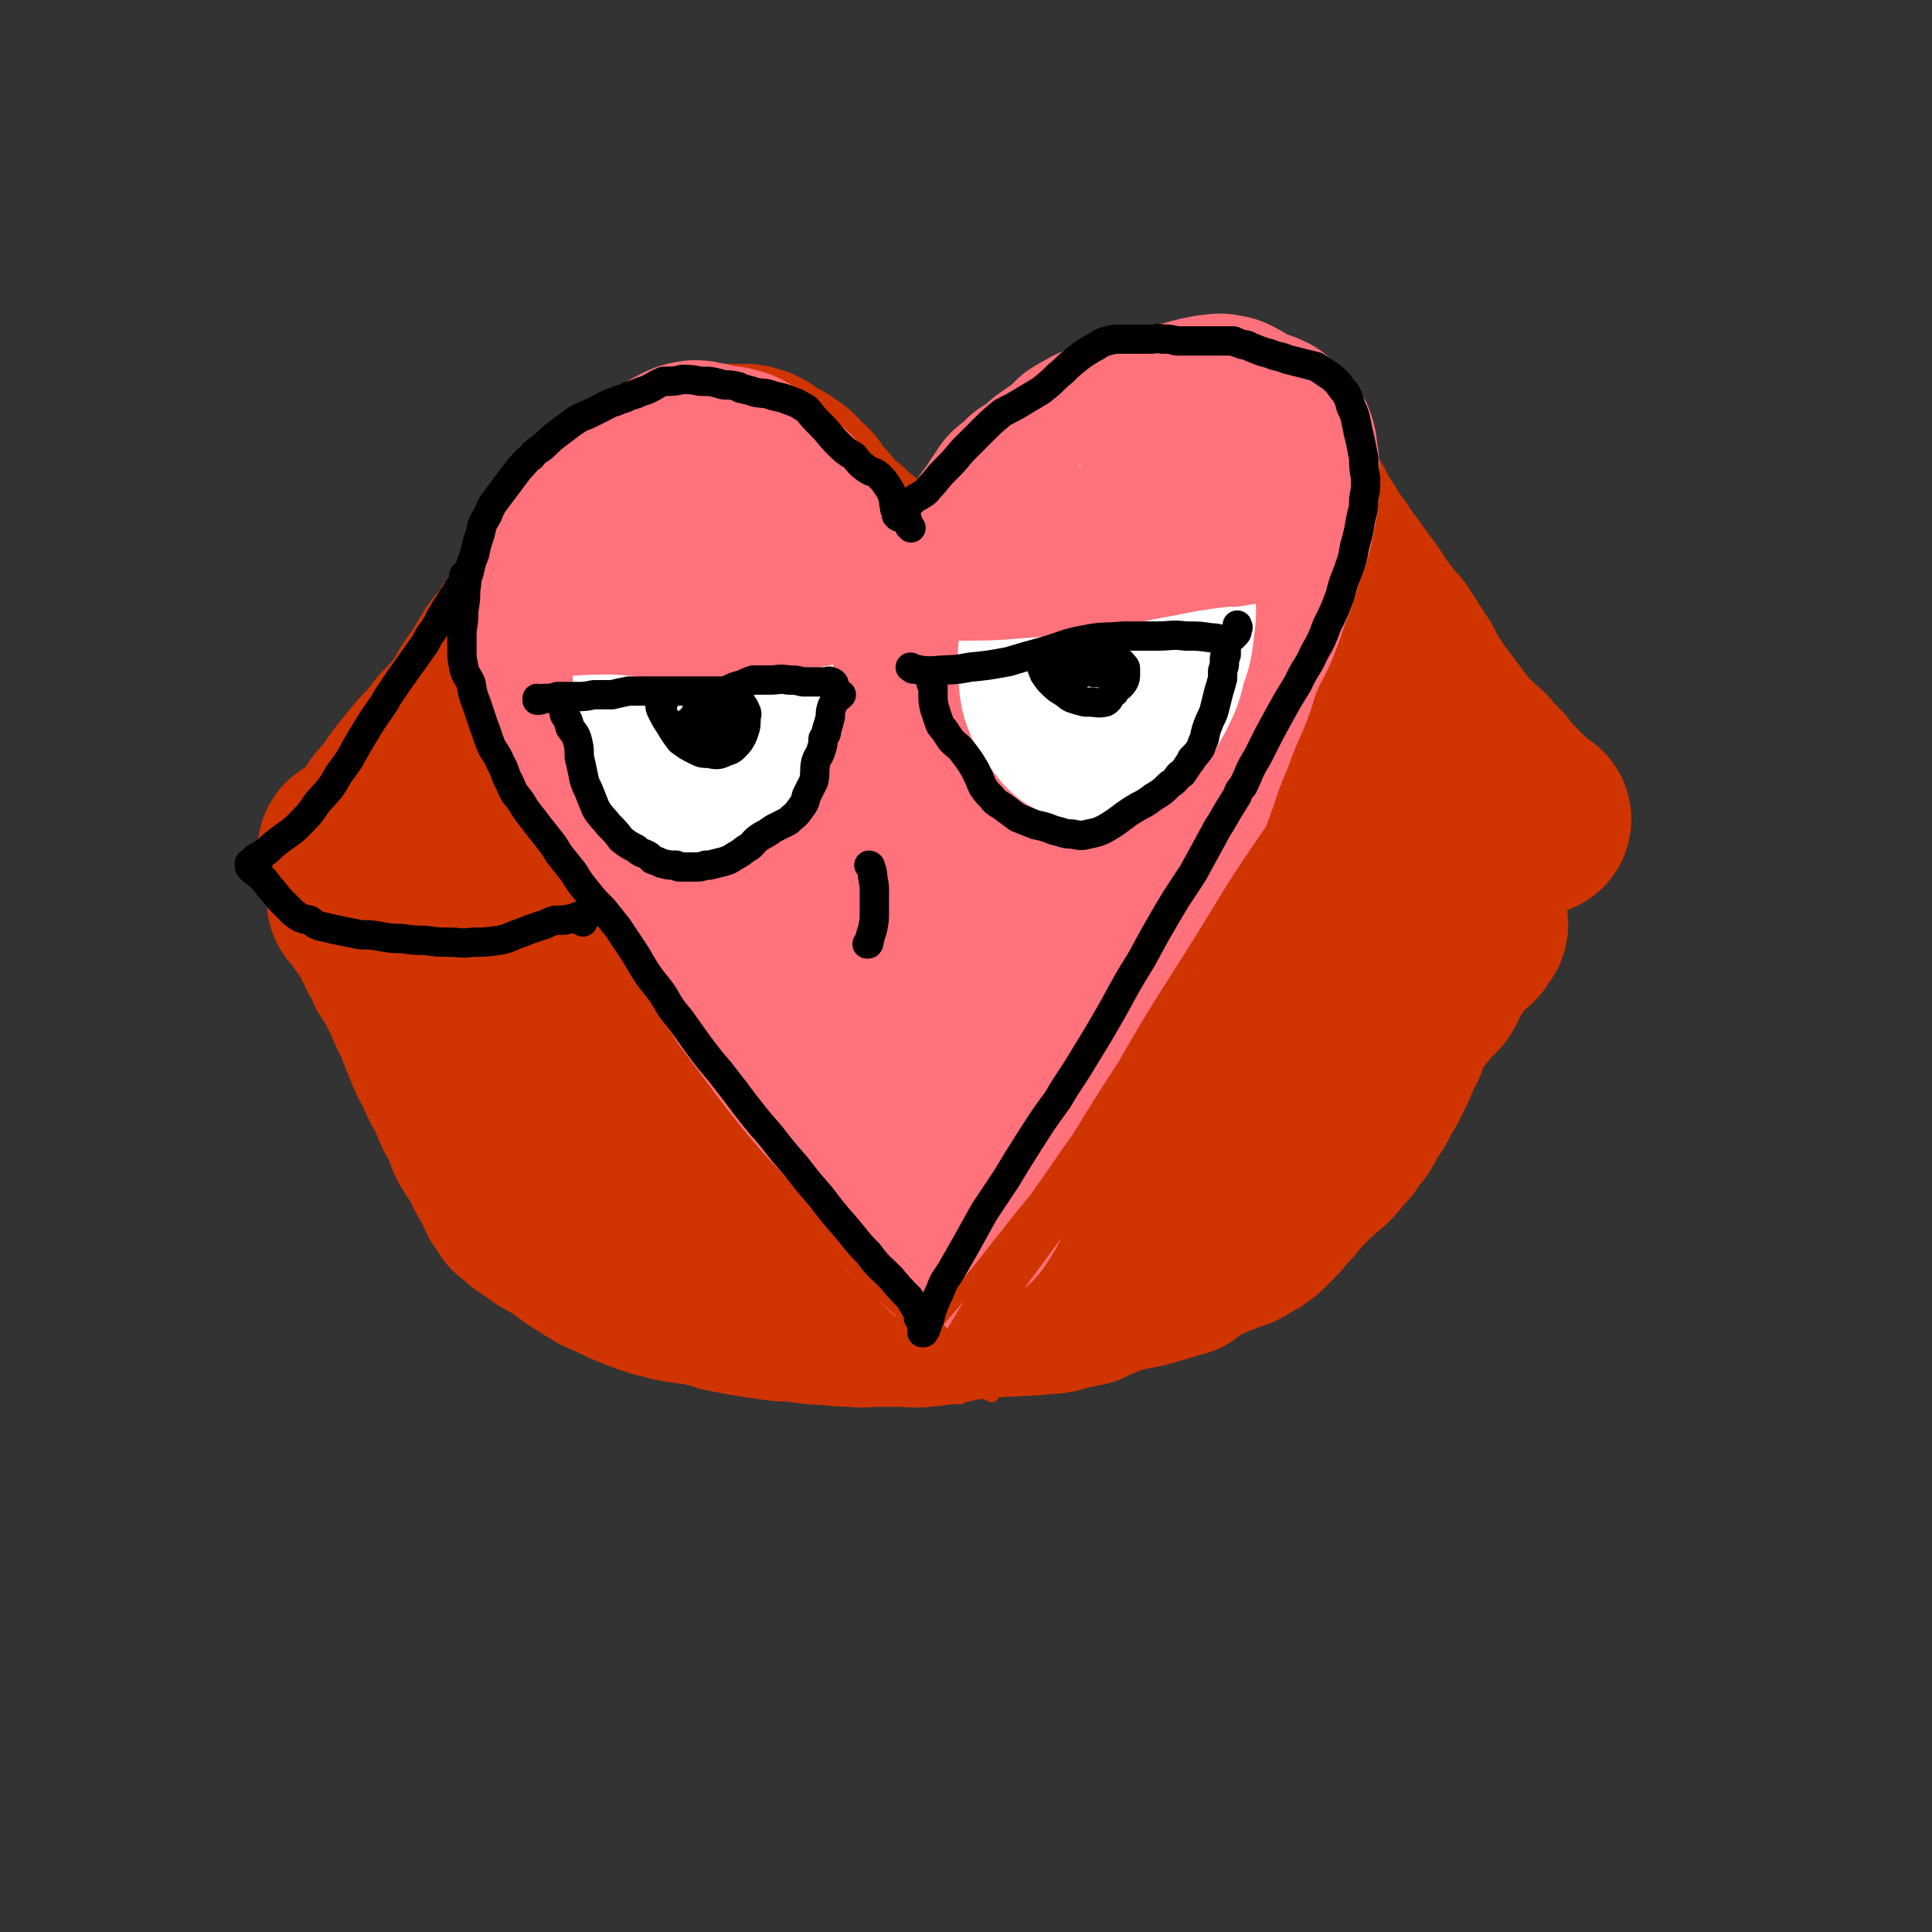<svg viewBox='0 0 1054 1054' version='1.1' xmlns='http://www.w3.org/2000/svg' xmlns:xlink='http://www.w3.org/1999/xlink'><rect x="0" y="0" width="1054" height="1054" fill="#333333" stroke="none"/><g fill='none' stroke='#CF3401' stroke-width='105' stroke-linecap='round' stroke-linejoin='round'><path d='M194,465c0,0 -1,-1 -1,-1 0,0 0,0 1,0 0,0 -1,1 0,1 1,0 2,0 3,0 3,-2 2,-2 4,-4 2,-2 2,-2 4,-4 2,-2 2,-2 3,-5 3,-3 2,-3 4,-7 3,-4 4,-4 7,-8 3,-5 3,-5 7,-10 4,-5 4,-5 9,-11 4,-4 4,-4 8,-9 3,-4 3,-4 7,-8 3,-3 3,-3 6,-7 3,-4 3,-4 5,-7 2,-4 2,-4 4,-7 3,-4 3,-4 5,-7 3,-4 2,-5 5,-8 2,-5 3,-4 6,-8 3,-4 2,-4 5,-8 3,-4 3,-4 5,-7 3,-4 3,-4 5,-7 2,-2 2,-2 5,-5 2,-2 2,-2 4,-5 3,-2 3,-2 5,-5 3,-3 3,-3 5,-6 3,-3 3,-3 6,-6 3,-2 3,-2 6,-5 3,-2 3,-2 5,-5 2,-2 3,-2 5,-4 2,-2 2,-2 4,-4 2,-1 2,-1 4,-3 1,-2 1,-2 3,-4 2,-2 2,-2 3,-4 2,-1 2,-1 4,-3 2,-1 2,-1 4,-3 2,-1 2,-2 4,-3 2,-2 2,-2 4,-3 2,-2 2,-1 4,-3 2,-1 2,-2 4,-3 2,-1 2,-1 4,-2 3,-1 3,0 6,-1 2,-1 1,-1 3,-2 2,-1 2,-1 5,-1 1,-1 1,-1 3,-2 2,0 2,0 4,0 1,0 1,0 1,0 2,0 2,0 4,0 1,0 1,0 2,0 2,0 2,1 4,1 1,1 1,0 2,1 2,1 2,1 4,3 1,1 1,1 3,2 1,1 1,1 3,1 1,1 1,0 1,1 2,1 1,2 3,3 0,0 1,0 2,0 2,2 2,2 3,4 3,2 3,2 5,4 2,3 1,3 3,5 2,2 2,2 4,4 2,2 2,2 3,4 2,2 2,2 4,4 1,1 1,1 3,3 2,2 2,2 4,3 2,2 2,2 4,4 2,2 2,2 4,3 1,1 1,1 2,2 2,2 2,2 4,3 1,1 1,1 3,2 2,2 2,1 4,3 1,1 1,1 3,2 2,2 1,2 3,3 2,1 2,1 4,1 2,1 2,1 4,2 2,1 1,1 3,3 2,1 2,1 4,1 2,1 2,1 4,2 2,1 2,1 4,1 2,1 2,1 4,1 2,0 2,0 4,0 3,-1 3,-1 6,-1 2,-1 2,-1 4,-2 2,-1 2,-1 4,-3 2,-1 2,-1 4,-2 2,-2 2,-2 3,-4 2,-2 2,-2 4,-4 2,-2 2,-2 3,-4 2,-2 2,-2 4,-4 2,-2 2,-2 4,-4 2,-2 2,-2 4,-4 2,-2 2,-2 3,-4 2,-2 2,-2 4,-4 1,-2 1,-2 3,-4 1,-3 1,-3 3,-5 2,-2 2,-2 3,-4 2,-2 2,-2 4,-3 2,-2 2,-3 4,-5 1,-1 1,-1 3,-3 2,-1 2,-1 4,-2 2,-2 2,-2 3,-3 2,-1 2,-1 4,-3 2,-2 2,-1 4,-3 2,-3 1,-3 4,-6 1,-2 1,-2 4,-4 1,-1 1,-1 3,-2 1,0 1,0 2,-1 1,-1 1,-1 2,-1 1,-1 1,-1 2,-1 2,-1 2,-1 3,-1 2,-1 2,-1 3,-1 1,-1 1,-1 2,-1 2,-1 2,-1 3,-1 1,-1 1,-1 3,-1 2,0 2,0 3,-1 2,0 2,0 4,-1 1,0 1,0 3,-1 0,0 0,0 0,0 1,0 1,0 2,0 2,-1 2,-1 3,-1 1,0 1,0 1,0 2,0 2,0 3,0 2,0 2,0 4,0 2,0 2,0 4,0 2,0 2,0 4,1 2,0 2,0 4,1 2,1 1,1 3,2 2,2 2,2 4,3 1,1 1,1 3,2 0,0 0,0 0,0 2,2 2,2 4,4 2,1 2,1 4,3 2,3 2,3 4,5 2,4 3,3 5,7 2,3 1,3 3,6 2,2 2,2 4,4 1,2 1,2 3,4 2,2 2,2 4,4 2,3 2,3 4,6 2,4 2,4 4,8 3,4 3,4 6,9 2,4 2,4 5,7 2,3 2,4 4,6 2,4 3,3 5,7 3,4 3,4 6,8 3,4 3,4 6,9 3,4 3,4 6,8 3,4 3,4 6,7 2,4 3,4 5,8 3,4 3,5 6,9 2,5 2,5 5,9 3,5 3,5 6,9 3,4 3,4 6,8 3,4 3,4 6,8 3,4 3,4 6,7 3,3 3,3 6,6 3,2 3,2 5,5 3,3 3,3 6,6 3,4 3,4 6,8 4,3 4,3 7,7 3,2 3,2 6,5 2,2 2,1 4,3 0,0 1,0 0,0 -1,0 -1,0 -2,-1 -4,-1 -4,-2 -7,-4 '/><path d='M412,313c0,0 0,-1 -1,-1 0,0 0,0 0,0 0,-1 0,-1 -1,-1 0,-1 0,-1 0,-1 -1,-1 -1,-1 -2,-1 -1,0 -1,-1 -3,0 -2,1 -2,1 -5,4 -3,3 -3,3 -7,7 -4,6 -4,6 -8,11 -5,5 -5,5 -11,10 -5,6 -5,6 -11,11 -6,4 -6,4 -12,9 -6,5 -6,5 -12,10 -8,6 -8,6 -15,12 -8,6 -8,5 -16,11 -7,6 -7,7 -14,12 -8,6 -8,6 -15,12 -8,5 -7,5 -15,11 -7,4 -7,4 -15,8 -6,4 -6,4 -13,9 -6,4 -6,4 -13,8 -5,3 -5,3 -10,6 -2,2 -2,2 -5,4 0,0 -1,1 0,1 2,0 3,0 5,0 7,-1 7,-1 13,-3 11,-3 11,-4 21,-7 14,-5 14,-4 28,-9 17,-6 17,-7 33,-13 17,-6 17,-6 35,-13 15,-5 15,-5 31,-11 14,-5 14,-4 28,-10 12,-5 12,-5 24,-11 8,-4 8,-4 16,-8 5,-3 5,-3 11,-5 1,-1 2,-1 2,-1 0,0 -1,0 -3,0 -4,1 -4,1 -8,3 -6,2 -6,2 -13,4 -9,2 -9,2 -19,5 -10,2 -10,2 -20,5 -9,3 -10,2 -18,7 -6,3 -6,3 -10,8 -2,3 -4,5 -2,7 3,5 6,5 12,7 12,4 13,5 26,6 17,2 18,2 35,1 19,-2 19,-4 37,-7 19,-4 19,-4 38,-7 16,-3 16,-4 32,-6 12,-3 12,-2 24,-4 7,-2 8,-1 14,-4 4,-1 5,-2 6,-4 1,-3 -1,-4 -4,-6 -5,-5 -5,-5 -11,-9 -10,-5 -10,-6 -20,-9 -16,-6 -16,-6 -34,-10 -11,-3 -11,-3 -23,-2 -14,0 -14,1 -28,4 -3,0 -3,1 -5,2 -10,6 -10,6 -18,13 -4,3 -6,3 -7,8 -2,5 -3,8 0,11 5,7 7,7 16,11 11,5 11,5 22,9 4,1 4,1 9,2 18,3 18,4 36,4 18,0 18,-1 35,-4 14,-2 14,-3 29,-7 11,-4 12,-3 23,-9 7,-3 8,-3 14,-8 4,-4 5,-4 6,-9 1,-4 0,-5 -3,-8 -7,-6 -9,-5 -17,-9 -14,-7 -14,-7 -28,-12 -16,-5 -16,-6 -33,-8 -17,-3 -18,-4 -35,-2 -18,3 -18,4 -35,10 -15,7 -15,8 -29,16 -13,8 -13,8 -25,17 -9,7 -10,6 -19,15 -4,4 -7,6 -7,11 0,5 3,7 8,10 12,7 13,6 27,10 19,5 19,6 38,8 19,3 20,2 40,2 18,-1 18,-1 36,-4 16,-3 16,-2 31,-8 10,-4 11,-4 19,-11 6,-5 7,-5 9,-12 2,-3 2,-5 0,-8 -4,-6 -5,-5 -12,-8 -10,-5 -10,-5 -21,-8 -14,-5 -14,-5 -28,-8 -17,-4 -17,-4 -35,-6 -20,-2 -20,-2 -40,-2 -17,1 -18,0 -35,4 -13,3 -14,4 -26,12 -10,5 -10,6 -18,14 -7,6 -9,6 -13,14 -3,6 -4,8 -2,15 1,8 3,9 9,15 11,10 12,11 25,17 17,8 18,9 36,11 17,3 18,2 35,-1 19,-3 19,-4 37,-10 17,-5 17,-6 34,-13 14,-7 14,-7 28,-15 11,-7 12,-7 22,-16 7,-8 7,-8 13,-17 5,-7 5,-7 8,-16 2,-6 2,-7 1,-14 -1,-6 -1,-6 -4,-12 -3,-6 -3,-5 -6,-10 -2,-3 -2,-3 -4,-6 0,0 0,-1 -1,-1 0,0 1,0 1,0 4,3 4,3 8,6 9,6 9,6 17,12 11,7 11,7 22,15 11,8 11,8 22,16 11,8 11,8 23,16 6,3 6,4 12,7 9,5 8,5 17,9 2,1 3,1 5,1 0,0 0,1 1,1 0,0 0,-1 0,-1 0,-1 0,-1 0,-1 -2,-3 -2,-3 -5,-6 -1,-2 -1,-2 -2,-3 -8,-7 -8,-7 -16,-15 -11,-10 -11,-10 -21,-21 -12,-12 -12,-12 -23,-24 -10,-11 -10,-10 -19,-21 -6,-7 -6,-7 -12,-15 -1,-2 -2,-3 -2,-5 -1,-1 1,-2 2,-1 5,4 5,5 9,10 10,10 10,10 20,21 11,13 11,13 23,26 11,12 11,12 23,23 10,9 11,8 21,17 7,6 6,6 13,12 4,3 4,3 7,6 1,0 2,1 1,1 -1,-2 -1,-3 -3,-5 -6,-5 -5,-5 -11,-9 -9,-7 -9,-6 -18,-11 -12,-7 -12,-7 -25,-13 -12,-6 -12,-8 -25,-13 -10,-4 -11,-4 -21,-5 -10,0 -10,0 -20,3 -11,2 -11,3 -22,7 -13,4 -13,4 -25,8 -14,5 -14,5 -27,9 -14,4 -14,4 -28,8 -15,3 -15,3 -30,5 -15,3 -15,3 -29,5 -13,2 -13,3 -26,4 -13,2 -13,2 -26,2 -12,0 -12,0 -23,0 -10,-1 -10,-2 -19,-2 -8,0 -8,1 -16,2 -6,1 -6,2 -13,4 -5,2 -5,2 -10,4 -6,2 -6,2 -11,4 -6,2 -6,2 -12,4 -4,2 -4,2 -9,4 -3,1 -3,1 -7,2 -3,1 -3,1 -7,2 -3,2 -3,2 -7,3 -4,1 -4,1 -7,2 -4,2 -4,2 -7,3 -3,1 -3,1 -7,2 -1,0 -1,0 -3,1 -1,1 -1,1 -3,1 -2,2 -2,2 -5,3 -2,2 -2,2 -5,3 -3,2 -3,2 -7,4 -2,1 -3,0 -5,1 -3,2 -3,2 -6,3 -3,1 -3,1 -5,3 -2,0 -2,1 -4,2 -1,0 -1,0 -2,1 0,0 0,0 0,0 0,0 0,0 0,0 1,1 1,1 2,2 2,1 2,1 4,2 2,1 2,2 4,3 2,3 2,3 5,5 2,2 1,3 4,5 0,1 1,0 1,1 1,1 1,1 2,3 0,0 0,0 1,0 1,1 1,1 2,2 0,0 0,0 0,0 1,1 1,1 1,2 1,0 1,0 1,1 0,0 1,0 1,0 0,0 0,0 0,1 0,0 0,0 0,0 0,0 0,0 0,0 -1,0 -1,0 -2,0 -2,1 -2,1 -4,0 -2,0 -3,0 -5,-1 -3,-1 -3,-1 -6,-3 -4,-2 -4,-1 -7,-4 -4,-2 -4,-2 -7,-4 -1,-1 -1,-1 -2,-2 -1,0 0,0 -1,-1 0,0 0,0 0,0 0,0 0,0 0,0 2,1 2,1 4,3 4,3 3,3 7,7 4,3 4,3 8,7 4,3 4,3 8,7 3,4 3,4 6,7 4,4 3,4 7,8 3,5 3,4 6,9 3,4 3,4 6,9 3,5 2,5 5,10 3,6 3,6 5,11 3,5 3,5 6,10 3,4 3,4 5,8 2,4 2,4 4,8 1,4 1,4 3,8 2,4 3,4 5,9 3,5 3,5 5,10 2,4 3,4 5,8 2,4 2,4 4,7 2,4 1,4 4,7 2,4 3,4 6,8 3,5 3,5 6,9 3,4 4,4 7,8 3,3 3,3 6,7 3,3 3,3 6,6 3,3 3,3 7,6 4,3 4,3 9,6 4,2 4,2 9,4 5,2 5,2 9,4 6,1 6,1 11,3 5,2 5,2 11,3 5,1 5,1 11,2 7,1 7,1 14,2 7,0 7,0 13,1 7,1 7,1 14,1 6,1 6,1 13,1 6,1 6,0 12,0 7,0 7,0 14,0 6,0 6,1 12,0 5,0 5,-1 9,-1 8,-1 8,-2 16,-3 7,0 7,-1 13,-1 7,-1 7,0 14,-1 7,0 7,0 13,-1 6,0 6,0 11,-2 6,-1 6,-1 11,-2 4,-2 4,-2 9,-4 5,-2 5,-2 11,-4 5,-1 6,-1 11,-2 7,-2 7,-2 14,-4 3,-1 3,-1 7,-2 1,-1 0,-2 2,-2 2,-2 3,-1 5,-3 1,-1 1,-1 2,-1 3,-2 3,-2 6,-3 1,0 1,-1 2,-1 4,-2 4,-1 8,-3 5,-2 5,-1 9,-4 4,-2 4,-2 8,-5 3,-3 3,-3 7,-7 3,-4 3,-4 7,-8 3,-4 3,-4 7,-8 3,-4 3,-3 7,-7 3,-3 3,-3 7,-6 3,-3 3,-3 6,-7 4,-4 4,-4 6,-8 4,-4 4,-4 6,-9 3,-4 3,-4 6,-9 2,-4 2,-4 5,-9 2,-4 2,-4 4,-8 1,-3 1,-3 3,-7 1,-3 1,-3 3,-6 1,-3 1,-4 2,-7 2,-2 2,-2 3,-5 2,-2 2,-2 3,-5 2,-2 2,-2 4,-4 1,-2 1,-2 3,-4 1,-2 1,-2 3,-3 1,-2 2,-1 3,-3 1,-2 0,-2 1,-4 2,-2 2,-2 3,-4 2,-3 2,-3 3,-5 1,-2 1,-3 3,-5 1,-1 1,-1 3,-3 1,-1 1,-1 2,-2 1,-1 1,-1 2,-2 1,-1 1,-1 2,-1 0,-1 0,-1 1,-1 0,-1 0,-1 0,-1 1,-1 1,-1 1,-1 1,-1 1,-1 1,-2 1,0 1,0 1,-1 0,0 0,0 0,0 0,0 0,0 -1,0 -1,-1 -1,-1 -3,-1 -3,-1 -3,-1 -6,-1 -4,0 -4,-1 -9,0 -6,1 -6,1 -12,3 -7,1 -7,1 -15,3 -9,3 -9,3 -18,6 -11,4 -11,4 -23,8 -14,5 -15,5 -29,10 -12,4 -13,4 -24,9 -19,9 -19,9 -38,19 -19,10 -19,9 -38,21 -15,9 -16,9 -28,21 -10,10 -11,11 -17,24 -4,11 -5,13 -2,24 4,11 6,13 15,20 10,8 12,9 25,9 14,1 16,0 29,-6 14,-7 15,-8 26,-20 11,-12 10,-13 18,-27 7,-15 7,-15 12,-31 4,-15 5,-16 5,-31 0,-16 0,-17 -6,-32 -6,-18 -6,-19 -18,-34 -12,-16 -11,-18 -28,-28 -19,-12 -21,-12 -44,-16 -12,-3 -13,-2 -26,1 -18,5 -18,7 -35,15 -5,2 -5,2 -9,5 -14,9 -14,9 -27,18 -5,3 -5,3 -9,7 -14,12 -16,11 -27,25 -8,11 -11,13 -10,25 2,14 5,17 16,28 17,17 18,17 40,29 26,13 27,15 56,21 25,5 27,4 52,1 22,-3 23,-4 42,-14 14,-8 16,-8 26,-21 8,-10 8,-12 9,-25 2,-12 2,-14 -4,-25 -7,-14 -9,-15 -22,-24 -18,-14 -20,-13 -41,-23 -27,-12 -27,-12 -56,-20 -30,-8 -30,-10 -61,-12 -27,-2 -28,-2 -55,4 -23,5 -24,5 -45,17 -16,9 -17,11 -29,25 -9,11 -11,12 -13,26 -1,10 -1,14 7,22 15,15 18,15 39,24 31,14 32,15 66,22 34,8 35,8 70,8 27,1 28,0 55,-6 17,-4 18,-5 34,-14 7,-4 10,-6 11,-13 1,-7 -3,-9 -9,-15 -14,-13 -16,-11 -33,-22 -24,-15 -24,-16 -49,-29 -31,-16 -31,-17 -63,-29 -32,-12 -32,-14 -65,-19 -25,-5 -26,-6 -51,-1 -18,3 -20,5 -35,17 -13,11 -14,12 -22,27 -7,13 -9,16 -7,29 4,16 6,18 19,30 21,18 23,19 49,30 33,15 33,16 69,22 35,6 36,7 72,3 32,-4 33,-4 62,-17 35,-17 34,-21 66,-44 3,-2 3,-2 4,-6 4,-11 6,-12 6,-23 -1,-14 -1,-17 -9,-27 -10,-11 -13,-10 -28,-16 -20,-8 -21,-7 -42,-11 -26,-5 -26,-5 -52,-7 -25,-1 -26,-3 -51,2 -21,4 -23,4 -41,16 -16,11 -16,13 -28,29 -11,15 -13,16 -17,33 -3,14 -4,18 3,30 9,16 13,17 30,26 27,14 28,15 58,20 36,5 38,6 74,1 32,-4 33,-7 63,-19 22,-9 23,-9 42,-23 10,-8 14,-9 16,-20 3,-9 0,-12 -6,-20 -13,-14 -15,-13 -33,-23 -25,-15 -25,-15 -52,-26 -38,-15 -38,-17 -79,-28 -22,-6 -24,-11 -46,-6 -44,10 -46,16 -87,37 -5,2 -4,4 -5,10 -4,21 -9,23 -4,43 5,24 7,27 25,45 19,21 21,23 47,33 28,11 30,9 60,9 32,0 33,-2 64,-10 32,-9 32,-9 62,-23 26,-12 27,-12 49,-29 18,-15 18,-16 31,-35 10,-14 10,-15 15,-32 4,-12 4,-14 2,-26 -2,-9 -3,-10 -10,-17 -5,-5 -6,-5 -14,-6 -6,-1 -8,-1 -14,2 -6,4 -7,6 -10,13 -2,7 -3,9 -1,16 2,6 4,8 10,10 7,2 9,1 16,-1 9,-4 9,-5 17,-11 10,-7 9,-9 18,-17 8,-7 9,-7 17,-15 3,-3 4,-4 6,-8 1,-1 -1,-1 -2,0 -6,2 -6,3 -12,6 -9,6 -10,6 -19,13 -9,9 -9,9 -17,19 -9,10 -9,10 -18,20 -7,8 -6,9 -14,17 -3,4 -4,5 -8,6 -2,1 -2,-1 -3,-1 '/><path d='M208,498c0,0 -1,-1 -1,-1 -2,-1 -2,-1 -4,-2 -2,-1 -2,-1 -3,-2 -1,-1 -1,-1 -2,-2 0,0 0,0 0,0 0,0 1,0 1,0 2,2 2,2 3,4 2,3 1,3 3,5 1,1 1,1 2,2 2,4 2,4 4,8 2,4 2,4 4,8 3,4 2,4 4,8 3,4 3,4 5,8 2,4 2,4 4,8 2,5 2,5 4,9 2,4 2,4 4,9 2,5 2,5 4,10 2,5 2,5 5,10 2,5 2,5 4,9 3,5 3,5 5,10 2,5 2,5 5,10 3,6 2,6 5,12 3,5 4,5 7,11 2,5 2,5 5,9 2,4 2,5 4,9 2,3 2,3 4,6 3,2 3,2 6,5 3,2 3,2 6,4 4,3 4,3 8,5 5,3 5,3 9,6 4,3 4,3 9,6 4,3 4,2 8,5 5,2 5,2 9,4 4,2 4,2 9,4 5,2 5,2 11,4 6,1 6,2 13,3 7,1 7,1 15,2 9,0 9,0 17,1 11,0 11,0 21,0 11,-1 11,0 22,-1 12,-1 12,-2 23,-3 13,-1 13,-1 26,-3 15,-1 15,-1 30,-4 16,-3 16,-2 32,-7 17,-6 17,-7 33,-14 10,-4 9,-5 18,-9 '/></g>
<g fill='none' stroke='#FF717B' stroke-width='105' stroke-linecap='round' stroke-linejoin='round'><path d='M470,415c0,0 0,0 -1,-1 0,-3 1,-3 1,-6 -1,-5 -1,-5 -2,-10 0,-5 0,-5 -1,-11 -1,-6 -2,-6 -3,-11 -2,-6 -3,-6 -5,-12 -2,-6 -2,-6 -3,-12 -2,-6 -1,-6 -3,-12 0,-5 0,-6 -1,-11 -1,-4 -1,-4 -2,-8 -1,-4 -1,-4 -3,-8 -2,-4 -2,-4 -3,-8 -3,-5 -3,-5 -5,-9 -2,-5 -2,-5 -4,-9 -2,-3 -2,-4 -4,-7 -1,-2 -1,-2 -3,-3 0,-1 0,-2 -1,-3 -2,-1 -2,0 -4,-1 -3,-2 -3,-3 -5,-5 -3,-3 -3,-3 -6,-6 -2,-2 -2,-2 -5,-5 -2,-1 -2,-2 -4,-3 -2,-1 -2,-1 -4,-1 -2,-1 -2,-1 -3,-1 -2,0 -2,0 -4,0 -2,0 -2,0 -4,-1 -2,-1 -2,-1 -4,-1 -3,-1 -3,-1 -5,-1 -2,1 -2,0 -4,1 -2,1 -2,1 -4,2 -1,1 -2,1 -3,2 -2,1 -2,1 -3,2 -3,1 -3,0 -6,2 -2,1 -2,1 -5,3 -2,2 -2,2 -5,3 -2,2 -2,2 -4,4 -3,2 -3,2 -5,4 -1,1 -1,1 -3,3 -1,1 -1,1 -3,3 -2,3 -2,3 -3,6 -2,2 -3,2 -5,5 -2,3 -2,3 -4,5 0,1 0,1 0,2 -2,4 -2,4 -5,7 -1,3 -2,3 -3,7 -1,3 -1,3 -2,6 -1,3 -1,3 -2,7 -1,4 -1,4 -1,8 -1,4 -1,4 -1,8 -1,5 -1,5 -1,10 1,6 1,6 2,12 0,6 0,6 2,12 2,5 2,5 4,11 2,5 2,5 4,11 3,5 3,5 6,10 3,6 3,6 6,13 3,7 3,7 6,13 4,7 4,7 7,14 4,8 4,8 8,15 4,8 4,8 8,15 4,7 4,7 8,14 4,7 4,7 9,14 5,7 6,7 11,14 5,8 5,8 11,15 4,6 4,6 8,11 1,2 1,2 2,4 6,9 6,9 11,17 6,9 7,9 13,18 5,8 5,9 11,17 5,9 6,8 11,17 6,7 6,7 12,15 5,7 5,7 11,14 5,7 5,7 11,13 4,6 4,6 9,11 3,3 2,4 5,6 1,1 2,1 2,0 0,-2 -1,-3 -2,-5 -3,-7 -4,-7 -7,-13 -7,-12 -7,-12 -13,-24 -7,-16 -7,-16 -14,-32 -8,-18 -8,-18 -15,-36 -7,-18 -7,-18 -14,-35 -6,-16 -6,-16 -13,-32 -5,-14 -6,-14 -11,-28 -6,-14 -6,-14 -10,-28 -5,-16 -6,-16 -10,-33 -4,-15 -4,-15 -6,-30 -2,-11 -1,-11 -3,-23 -2,-8 -1,-8 -3,-17 -2,-5 -2,-5 -4,-10 -2,-4 -2,-4 -4,-8 -3,-5 -4,-5 -6,-10 -3,-6 -3,-6 -6,-11 -1,-3 -1,-3 -2,-6 -1,-1 -1,-2 -2,-1 0,0 0,1 0,2 2,5 2,4 4,9 4,7 4,7 7,14 6,12 6,12 12,24 8,16 9,16 17,32 9,18 9,18 17,37 8,17 8,17 15,35 5,15 5,15 10,30 5,14 5,15 11,28 6,14 6,14 12,28 5,11 6,11 11,22 1,2 1,2 2,4 3,6 3,6 6,11 2,4 2,4 5,7 0,1 0,1 0,1 0,0 0,-1 0,-1 -2,-4 -2,-4 -4,-8 -3,-7 -3,-7 -6,-15 -4,-10 -3,-10 -6,-20 -4,-12 -4,-12 -8,-25 -4,-15 -4,-15 -8,-30 -5,-16 -6,-16 -10,-32 -5,-16 -5,-16 -8,-31 -3,-11 -3,-11 -5,-22 -1,-7 0,-8 -2,-15 0,-6 0,-6 -1,-11 -1,-5 -1,-5 -2,-10 -2,-5 -2,-5 -3,-9 0,-2 0,-3 0,-4 0,-1 1,-1 1,0 3,2 2,3 4,6 3,5 3,4 6,10 3,7 3,7 6,15 5,12 5,12 9,23 6,14 5,15 10,29 5,13 5,13 10,26 4,11 4,11 8,23 2,6 1,6 3,13 1,2 2,4 2,4 0,0 0,-1 -1,-2 -2,-6 -2,-5 -4,-11 -3,-6 -3,-6 -5,-13 -3,-7 -3,-7 -4,-13 -2,-6 -2,-6 -2,-12 -1,-4 -1,-4 0,-8 0,-3 1,-3 2,-6 1,-5 1,-5 3,-9 2,-3 3,-3 6,-6 2,-3 2,-3 4,-7 2,-3 1,-3 3,-6 1,-3 1,-2 2,-5 0,-1 0,-1 0,-3 1,0 1,0 1,-1 1,0 1,0 1,0 1,1 1,1 2,3 1,1 1,1 2,2 0,1 0,1 1,1 0,0 0,0 0,0 0,1 -1,0 -1,0 0,0 1,0 1,0 0,-1 0,-1 0,-2 0,-2 0,-2 1,-5 0,-4 0,-4 1,-9 1,-6 1,-6 3,-11 2,-6 2,-6 4,-11 1,-4 2,-4 4,-8 1,-4 1,-4 4,-8 2,-4 2,-4 4,-8 3,-4 3,-4 5,-9 3,-5 2,-5 5,-10 2,-4 2,-4 5,-8 2,-3 3,-3 5,-6 2,-3 2,-3 4,-5 2,-4 2,-4 4,-8 3,-4 3,-4 6,-8 1,-1 0,-1 1,-2 2,-3 2,-3 4,-6 1,-1 1,0 2,-1 3,-3 3,-3 6,-6 3,-2 4,-2 7,-4 2,-2 2,-3 5,-5 1,0 1,0 2,-1 3,-3 3,-2 7,-5 3,-3 3,-3 6,-6 3,-2 4,-2 7,-4 2,-1 2,-1 5,-2 2,0 2,0 4,-1 3,0 3,0 5,-1 3,-1 3,-1 5,-2 4,-1 4,-1 7,-2 3,-1 3,-1 6,-2 3,-1 2,-1 5,-2 3,0 3,0 6,0 4,-1 4,-1 8,-2 3,-1 3,-1 7,-2 3,0 3,-1 6,-1 3,0 3,-1 5,0 2,0 2,0 4,1 2,1 2,1 5,3 2,1 2,1 4,2 2,1 2,1 5,2 3,1 3,1 5,2 2,2 2,2 4,4 2,2 2,2 4,4 1,3 1,3 1,6 1,4 1,4 1,8 0,5 0,5 0,9 0,5 0,5 -1,10 -1,5 -1,5 -2,10 -1,5 -1,5 -3,10 -2,6 -2,6 -4,12 -2,7 -2,7 -5,14 -3,9 -3,9 -6,17 -4,10 -5,9 -9,19 -4,10 -3,10 -7,20 -5,11 -5,11 -9,22 -5,12 -5,12 -9,24 -5,14 -5,14 -10,28 -6,14 -6,14 -12,27 -6,13 -7,13 -13,25 -7,13 -6,14 -13,27 -7,14 -6,14 -14,28 -7,15 -8,15 -16,30 -8,14 -8,14 -16,28 -6,12 -6,12 -12,24 -5,8 -5,8 -9,16 -2,3 -3,5 -4,6 -1,1 -2,-1 -2,-3 1,-7 1,-7 2,-14 3,-12 4,-12 7,-23 4,-15 4,-15 8,-30 4,-18 4,-18 9,-36 6,-19 6,-19 12,-38 6,-21 5,-21 12,-41 6,-21 6,-21 14,-41 6,-19 7,-19 14,-38 7,-17 7,-17 13,-35 5,-16 5,-16 9,-32 3,-12 2,-12 4,-24 1,-2 1,-2 2,-4 1,-5 0,-5 1,-9 0,-1 0,-1 0,-2 0,-2 0,-2 0,-3 0,0 0,0 0,0 -1,-1 -1,-1 -2,0 0,0 0,0 -1,0 -3,2 -3,2 -6,5 -4,4 -4,4 -8,8 -4,6 -5,6 -8,11 -8,14 -8,14 -16,29 -8,15 -8,15 -14,31 -9,18 -9,18 -16,37 -8,23 -8,23 -15,46 -8,25 -8,25 -16,50 -8,23 -8,23 -17,45 -5,15 -6,15 -12,31 -2,7 -3,7 -5,14 0,1 -1,2 0,2 2,-1 4,-2 6,-5 6,-9 5,-9 10,-19 7,-14 7,-14 14,-29 7,-19 7,-19 14,-37 8,-21 8,-21 15,-42 9,-22 9,-22 17,-45 8,-23 7,-23 16,-45 8,-20 8,-20 18,-39 7,-14 7,-13 15,-27 5,-8 6,-8 10,-16 2,-2 2,-3 3,-6 0,0 0,-1 0,-1 -1,0 -2,0 -3,2 -3,4 -3,4 -5,9 -4,9 -4,9 -8,17 -5,12 -5,12 -10,24 -6,14 -6,14 -12,28 -7,16 -7,16 -14,32 -7,17 -7,17 -14,34 -7,18 -7,19 -13,37 -5,18 -5,18 -11,37 -5,15 -4,16 -11,31 -4,11 -4,11 -10,21 -4,7 -4,7 -10,12 -3,2 -4,2 -8,2 -3,1 -3,-1 -6,-2 '/></g>
<g fill='none' stroke='#CF3401' stroke-width='8' stroke-linecap='round' stroke-linejoin='round'><path d='M243,428c0,0 -1,-1 -1,-1 0,0 0,0 0,1 3,4 2,4 5,9 5,8 5,8 10,17 8,12 8,12 16,24 12,19 12,19 24,38 16,26 16,26 32,52 17,26 17,26 34,52 16,24 16,24 31,48 11,18 11,18 21,36 8,13 8,13 16,26 4,8 4,9 9,17 2,3 2,3 4,5 '/><path d='M252,421c-1,0 -2,-1 -1,-1 0,0 1,0 2,1 4,5 4,6 8,12 9,12 9,12 17,25 14,20 13,20 26,40 18,28 18,28 35,56 18,29 17,30 34,60 16,26 15,27 32,52 14,21 15,20 31,39 11,14 11,14 23,26 6,6 7,6 14,12 0,0 1,0 1,0 '/><path d='M245,423c0,0 -1,-1 -1,-1 0,1 1,1 2,2 4,6 5,6 9,11 10,12 10,12 20,25 16,23 16,23 32,46 23,34 23,34 45,69 24,36 23,37 48,74 19,28 19,28 41,55 14,18 14,18 29,35 2,3 3,3 6,6 9,7 9,7 18,14 2,1 3,1 5,2 0,0 0,-1 0,-1 -3,-3 -3,-3 -6,-7 -1,-2 -1,-2 -3,-4 '/><path d='M252,418c0,0 -1,-1 -1,-1 0,1 0,1 0,2 4,6 4,6 7,12 10,13 11,13 20,27 17,23 17,23 33,46 22,32 22,32 44,64 21,32 20,33 42,64 17,24 17,24 36,47 15,18 15,18 31,35 12,13 11,13 25,25 7,6 8,5 15,11 2,1 1,1 1,3 '/><path d='M255,416c0,-1 0,-1 -1,-1 0,0 0,0 0,0 0,-1 0,-2 0,-2 5,4 6,5 11,10 13,16 13,17 25,34 20,27 20,27 39,55 23,34 22,35 44,70 19,30 19,31 38,61 15,22 14,23 30,44 11,14 11,14 23,27 7,7 8,6 16,13 2,2 2,2 3,4 '/><path d='M247,394c0,0 -1,-1 -1,-1 0,0 0,0 1,0 2,2 2,2 4,4 9,13 8,14 17,27 15,25 15,25 30,49 20,32 21,31 40,64 21,36 20,36 41,72 20,33 19,33 41,65 16,21 16,22 35,41 12,13 12,12 26,23 7,6 10,7 15,9 1,1 0,-2 -1,-4 -2,-4 -3,-3 -6,-7 '/><path d='M240,410c0,0 -1,-1 -1,-1 0,-1 0,-1 -1,-1 0,-1 -1,-1 -1,-1 1,1 2,2 3,3 7,10 6,10 13,19 11,18 11,18 23,35 20,29 20,29 40,58 25,37 23,38 49,75 23,34 23,34 48,67 19,24 19,24 41,46 13,14 13,14 28,26 7,5 11,8 15,8 2,0 -2,-4 -4,-7 -1,-3 -2,-2 -3,-5 '/><path d='M239,399c0,0 -1,-1 -1,-1 1,1 1,2 2,3 6,10 6,10 12,20 13,21 14,21 28,42 23,32 24,32 47,64 26,36 25,37 51,73 23,32 23,32 47,63 18,22 18,22 37,43 11,13 11,13 24,25 8,7 8,6 17,12 3,2 4,3 6,4 1,0 0,-1 0,-2 '/><path d='M263,447c0,0 -1,-1 -1,-1 0,1 0,2 1,3 6,8 6,7 12,15 14,17 14,17 27,35 19,25 19,25 38,50 23,32 22,32 45,63 25,33 24,34 50,66 20,24 20,24 41,47 13,14 13,14 28,26 8,7 9,8 18,11 2,1 4,-1 3,-2 -5,-9 -7,-9 -15,-18 -10,-10 -11,-10 -21,-20 '/><path d='M253,439c0,0 -1,-1 -1,-1 0,0 1,0 1,1 3,3 2,3 5,7 9,11 9,11 19,23 16,20 17,20 33,41 23,29 23,29 45,59 6,8 6,8 12,16 20,25 20,25 39,50 7,8 7,8 13,16 18,20 18,20 36,40 5,6 5,6 11,11 15,15 15,15 31,29 4,4 4,4 9,7 13,10 13,10 27,19 4,2 4,2 8,4 0,0 0,0 0,0 -5,-7 -4,-8 -10,-14 -10,-10 -11,-8 -23,-17 '/><path d='M265,444c0,0 -1,-1 -1,-1 2,4 2,5 5,10 6,10 6,10 14,20 15,19 16,19 32,38 22,27 21,28 44,55 25,31 25,31 51,62 26,28 26,28 52,56 19,19 19,19 39,37 12,11 12,11 25,21 3,3 7,6 7,5 0,-2 -3,-7 -8,-12 -2,-3 -2,-3 -5,-6 '/><path d='M253,430c0,-1 0,-1 -1,-1 0,-1 1,0 1,0 2,2 3,2 5,5 10,11 10,11 19,23 19,23 19,23 37,46 24,32 24,32 49,64 26,34 25,35 53,68 22,26 22,27 46,52 15,16 16,16 33,31 9,7 10,8 19,14 1,1 3,-1 2,-2 -4,-5 -5,-5 -11,-11 '/><path d='M252,439c0,0 -1,-1 -1,-1 0,0 1,0 1,0 4,6 4,7 9,13 13,17 13,17 27,33 22,27 22,27 44,53 27,33 26,34 54,67 26,30 25,31 53,60 20,21 21,21 43,40 14,13 15,13 31,23 6,5 7,4 14,7 '/><path d='M766,366c0,0 -1,0 -1,-1 1,-3 1,-3 3,-6 0,-1 1,-2 1,-1 0,6 0,7 -2,13 -5,14 -6,14 -13,28 -10,22 -10,22 -22,43 -15,29 -17,28 -32,57 -21,36 -20,37 -40,74 -17,34 -17,34 -34,68 -11,22 -12,21 -23,42 -4,7 -7,13 -8,13 -1,0 2,-6 4,-13 7,-17 7,-17 14,-35 10,-24 10,-24 21,-49 12,-29 11,-29 24,-57 14,-31 14,-31 30,-61 14,-27 15,-27 29,-54 11,-19 11,-19 21,-39 5,-9 7,-13 9,-19 1,-1 -1,3 -3,6 -9,13 -9,13 -17,26 -14,22 -15,21 -27,44 -16,30 -15,30 -30,61 -16,35 -15,35 -31,70 -15,31 -16,31 -32,62 -11,22 -11,22 -22,44 -4,8 -7,14 -9,16 -1,1 1,-5 3,-10 7,-16 7,-17 15,-33 12,-26 13,-26 26,-52 16,-31 16,-31 32,-63 16,-33 15,-34 32,-66 15,-29 16,-29 33,-56 12,-20 12,-20 25,-38 6,-9 9,-13 12,-16 1,-2 -1,3 -3,7 -8,17 -8,17 -18,33 -16,27 -17,27 -33,54 -21,34 -21,34 -41,68 -19,32 -19,32 -38,63 -6,11 -6,11 -13,21 -14,24 -15,24 -29,48 -12,19 -12,19 -23,38 -2,3 -2,3 -4,5 -2,3 -2,3 -4,6 0,0 0,0 0,0 3,-8 3,-9 6,-16 10,-20 10,-21 20,-40 16,-29 16,-29 33,-58 20,-35 20,-35 41,-68 21,-33 20,-34 42,-66 17,-25 18,-25 37,-49 10,-14 10,-15 22,-28 1,-3 5,-5 4,-4 -2,8 -5,11 -11,22 -14,23 -15,22 -29,45 -21,33 -22,33 -42,66 -25,40 -24,41 -48,81 -22,36 -22,35 -45,70 -13,21 -12,21 -26,42 -4,5 -7,11 -8,10 -1,-1 1,-8 4,-16 8,-19 8,-19 18,-37 14,-26 14,-26 30,-52 20,-32 21,-32 41,-63 20,-31 19,-32 41,-61 16,-23 16,-23 34,-43 8,-9 13,-14 18,-16 2,-1 0,6 -3,12 -11,19 -12,18 -24,37 -18,30 -18,30 -37,59 -21,36 -20,36 -43,71 -20,31 -21,31 -42,61 -14,19 -14,19 -28,38 -4,7 -7,12 -9,13 -1,0 1,-6 3,-10 8,-17 8,-17 18,-33 15,-25 15,-25 31,-49 20,-31 21,-31 42,-61 21,-30 20,-31 42,-60 16,-20 16,-20 33,-38 5,-4 12,-9 11,-7 -2,8 -8,14 -17,27 -18,27 -18,27 -37,53 -22,32 -21,32 -44,64 -21,29 -22,29 -43,58 -16,22 -15,22 -31,45 -8,11 -9,13 -16,23 -1,0 0,-2 0,-3 7,-13 7,-13 15,-25 14,-20 14,-20 28,-40 18,-23 18,-23 37,-46 18,-23 18,-23 36,-46 14,-16 14,-16 28,-33 3,-5 9,-11 8,-10 -3,4 -9,11 -17,21 -17,24 -17,24 -35,47 -22,29 -22,29 -44,57 -19,25 -19,25 -39,50 -12,15 -11,16 -23,29 -3,3 -8,6 -8,5 0,-3 3,-7 7,-14 10,-17 10,-17 21,-33 15,-22 15,-23 32,-44 18,-21 18,-21 36,-42 14,-16 14,-16 28,-32 3,-3 3,-3 6,-6 5,-6 8,-8 11,-11 1,-1 -1,2 -2,5 -2,2 -2,2 -3,4 -11,14 -10,15 -21,29 -17,20 -17,20 -34,41 -17,21 -18,20 -35,42 -14,16 -13,16 -26,33 -9,10 -9,11 -17,21 -3,4 -5,7 -6,7 0,1 2,-2 4,-5 8,-13 8,-13 16,-26 13,-20 13,-21 26,-41 17,-25 17,-25 34,-50 18,-26 18,-25 36,-51 14,-19 14,-20 28,-39 6,-10 10,-16 14,-18 1,-2 -2,5 -5,10 -11,17 -12,17 -23,34 -17,24 -17,24 -34,49 -19,26 -20,26 -39,53 -17,25 -16,26 -33,51 -12,19 -12,19 -25,37 -4,5 -8,11 -9,10 0,-2 3,-8 7,-15 12,-20 12,-20 24,-40 17,-26 16,-27 34,-52 21,-31 22,-30 44,-60 21,-28 21,-28 43,-57 16,-21 16,-21 33,-42 8,-10 12,-14 17,-19 2,-1 -1,3 -3,6 -10,14 -10,14 -20,28 -17,22 -17,22 -33,44 -21,29 -20,30 -40,58 -22,31 -22,31 -44,61 -15,22 -15,22 -31,44 -7,11 -7,11 -15,22 -2,2 -5,5 -4,3 3,-5 6,-9 11,-18 13,-20 12,-21 25,-41 19,-29 20,-29 40,-57 23,-31 24,-30 48,-61 20,-27 19,-28 40,-55 14,-17 14,-17 28,-32 3,-3 8,-7 7,-5 -5,7 -9,12 -18,23 -19,24 -19,24 -37,47 -25,31 -24,32 -49,63 -28,34 -29,34 -57,68 -24,30 -23,30 -48,59 -14,17 -14,17 -29,32 -2,1 -4,1 -5,0 0,-1 2,-2 4,-5 '/></g>
<g fill='none' stroke='#FFFFFF' stroke-width='8' stroke-linecap='round' stroke-linejoin='round'><path d='M362,341c0,0 -1,-1 -1,-1 0,0 1,0 1,0 -2,2 -3,1 -4,3 -2,5 -2,5 -1,10 2,8 2,8 6,16 3,7 3,8 9,14 3,4 4,5 8,5 3,1 5,0 7,-3 3,-5 3,-6 4,-12 2,-7 2,-7 2,-15 1,-9 1,-9 0,-17 -2,-9 -2,-9 -5,-17 -3,-6 -3,-7 -8,-11 -3,-2 -5,-3 -9,-2 -6,3 -7,4 -11,9 -6,8 -6,9 -10,19 -5,12 -5,12 -6,25 -1,14 -2,15 1,28 4,14 4,14 12,26 6,9 8,8 16,15 2,2 2,2 5,2 5,1 6,1 11,0 2,0 2,-1 4,-2 5,-5 6,-4 9,-10 5,-12 5,-13 7,-26 2,-10 2,-11 0,-20 -1,-6 -1,-7 -5,-12 -5,-8 -6,-8 -13,-15 -3,-4 -4,-3 -8,-6 '/></g>
<g fill='none' stroke='#FFFFFF' stroke-width='105' stroke-linecap='round' stroke-linejoin='round'><path d='M384,355c0,0 0,-1 -1,-1 -1,-1 -1,-1 -2,-1 -1,0 -2,1 -3,2 -1,0 -1,0 -1,1 -1,3 -1,3 -2,7 0,1 -1,1 -1,3 -1,6 -1,6 -1,13 0,6 -1,7 1,13 1,5 1,6 4,9 3,1 4,2 6,0 4,-2 4,-3 6,-8 2,-6 2,-7 3,-14 2,-7 1,-7 2,-14 0,-7 0,-7 -1,-13 0,-6 -1,-6 -3,-11 -3,-5 -3,-5 -7,-8 -2,-2 -3,-3 -7,-3 -3,0 -4,1 -6,4 -3,5 -3,6 -4,12 -2,11 -3,11 -2,23 0,13 0,13 3,26 2,9 2,11 7,18 2,4 4,5 7,5 5,-1 6,-3 9,-7 5,-7 4,-8 7,-16 2,-10 2,-10 3,-20 1,-10 2,-10 0,-20 -1,-9 -2,-9 -6,-17 -4,-6 -4,-7 -9,-10 -4,-2 -5,-2 -9,0 -5,2 -6,4 -9,9 -3,5 -2,6 -4,12 '/><path d='M614,324c0,0 -1,0 -1,-1 0,0 1,1 1,1 -4,0 -5,-1 -8,0 -4,1 -4,2 -8,4 -5,3 -5,2 -9,6 -4,3 -4,4 -7,9 -2,6 -2,6 -3,12 0,7 0,7 1,13 2,5 2,6 6,9 2,3 3,3 6,3 3,1 4,0 6,-2 3,-3 3,-4 4,-8 2,-5 2,-5 3,-11 2,-6 1,-6 2,-12 0,-7 1,-7 0,-13 0,-7 -1,-7 -2,-13 -1,-5 0,-5 -2,-9 -1,-2 -2,-3 -4,-3 -1,0 -1,1 -3,3 -1,1 0,1 -1,2 -2,6 -2,6 -4,12 -1,2 -1,2 -2,4 -2,7 -2,7 -5,13 0,3 -1,3 -1,5 -2,9 -2,9 -3,19 0,6 1,6 2,12 1,2 0,2 2,3 3,5 3,6 8,9 3,2 3,2 7,2 2,1 2,1 3,0 5,-2 6,-1 10,-5 6,-5 6,-6 10,-13 4,-8 4,-8 6,-17 3,-8 3,-8 4,-17 1,-7 1,-8 0,-15 -1,-8 0,-8 -3,-15 -1,-5 -1,-6 -5,-9 -2,-2 -3,-2 -6,-2 -4,0 -5,0 -8,2 -4,3 -5,3 -8,8 -5,6 -5,6 -9,14 -4,10 -4,10 -6,20 -3,11 -3,11 -3,22 1,8 0,9 3,15 2,3 3,3 7,3 4,1 4,0 8,-2 4,-3 4,-4 8,-8 4,-5 4,-5 6,-11 3,-6 3,-6 4,-12 1,-7 1,-7 1,-13 -1,-6 -2,-6 -4,-12 -3,-6 -3,-6 -7,-10 -3,-4 -4,-4 -8,-5 -4,-1 -4,-2 -8,-1 -4,2 -4,3 -7,6 -4,6 -3,7 -6,14 -3,8 -3,8 -5,17 -1,9 -1,9 -1,19 1,7 0,8 3,15 2,4 3,5 6,7 4,1 5,1 8,0 4,-2 4,-3 7,-8 4,-5 3,-5 6,-10 2,-6 2,-6 4,-12 2,-7 3,-7 4,-14 1,-8 1,-8 0,-15 -1,-8 -1,-9 -4,-16 -2,-4 -3,-5 -6,-7 -3,-1 -4,-1 -6,1 -4,3 -4,4 -6,9 -4,7 -4,8 -6,16 -3,10 -3,10 -4,21 -1,11 -2,11 0,22 1,8 0,10 4,16 3,4 4,4 8,5 5,0 6,-1 9,-3 5,-4 5,-5 8,-11 5,-6 5,-6 8,-13 3,-7 3,-7 5,-14 2,-5 2,-6 2,-12 0,-5 0,-5 -2,-9 -2,-6 -3,-5 -5,-10 -3,-4 -2,-5 -5,-8 0,-1 -1,-1 -1,-1 '/></g>
<g fill='none' stroke='#FF717B' stroke-width='32' stroke-linecap='round' stroke-linejoin='round'><path d='M294,360c0,0 0,0 -1,-1 0,0 0,1 0,1 -1,-2 -2,-4 -1,-4 6,-3 7,-3 15,-3 14,-1 14,-1 28,-1 17,1 17,2 34,2 16,0 16,0 32,-1 14,-1 14,-1 27,-3 9,-1 9,-1 18,-2 5,-1 5,-1 10,-3 1,0 2,-2 1,-2 -1,-2 -2,-2 -5,-2 -5,-1 -5,-1 -10,-1 -9,-1 -9,0 -17,-1 -12,-1 -11,-1 -23,-2 -10,-2 -10,-2 -20,-3 -16,-1 -16,-2 -31,-2 -10,1 -10,2 -19,4 -7,2 -7,3 -14,5 -3,0 -4,1 -7,1 0,-1 0,-2 1,-3 5,-3 5,-2 10,-5 9,-4 10,-3 19,-7 9,-4 9,-4 18,-10 7,-4 7,-4 14,-10 3,-3 3,-3 5,-7 1,-1 1,-2 0,-3 -3,0 -5,0 -8,1 -7,2 -7,3 -13,6 -8,4 -8,4 -16,8 -9,5 -9,4 -17,9 -7,3 -8,3 -12,8 -1,1 -1,3 1,5 7,3 9,3 17,4 14,3 14,3 28,4 14,1 14,1 29,2 12,0 12,0 25,0 9,-1 9,-1 18,-3 4,-1 4,0 7,-2 1,0 2,-1 1,-2 -2,-2 -3,-2 -7,-4 -8,-2 -8,-2 -15,-4 -11,-3 -11,-4 -22,-7 -10,-3 -10,-3 -20,-6 -3,-1 -3,-1 -6,-2 -9,-1 -9,-1 -19,-2 -3,0 -4,1 -7,1 0,0 1,0 1,0 7,1 7,1 15,2 13,3 13,3 26,6 14,2 14,2 28,5 10,1 10,1 20,3 5,2 6,2 10,4 1,1 2,3 1,3 -1,1 -3,1 -5,1 -7,-2 -7,-3 -13,-6 -11,-5 -11,-5 -21,-9 -13,-5 -13,-5 -26,-9 -11,-3 -11,-3 -22,-6 -3,-1 -6,-1 -7,-1 0,0 3,0 5,0 9,2 9,2 17,3 12,2 12,1 23,3 13,2 13,2 27,4 3,0 3,1 7,1 1,1 1,0 3,1 2,0 5,2 5,1 -1,0 -4,-1 -8,-2 -7,-3 -7,-3 -13,-6 -10,-4 -10,-4 -20,-9 -11,-6 -11,-6 -22,-12 -6,-3 -6,-3 -13,-6 -1,0 -2,-1 -2,-1 5,1 6,2 11,4 12,5 12,5 24,9 13,5 13,5 26,10 10,3 10,3 19,7 5,2 6,1 10,4 2,2 2,3 2,5 -1,1 -2,2 -4,2 -4,1 -4,1 -8,0 -8,-2 -8,-3 -16,-6 -11,-4 -11,-4 -23,-8 -13,-4 -13,-5 -27,-8 -11,-3 -11,-3 -22,-5 -6,-1 -7,-1 -12,0 -2,0 -2,2 -2,4 -1,1 0,2 1,3 3,3 4,3 8,4 5,1 5,2 10,1 7,0 7,0 14,-1 5,-2 5,-2 10,-5 2,-1 4,-2 4,-3 0,0 -2,0 -3,0 -8,2 -8,2 -15,5 -11,4 -11,5 -21,9 -11,3 -11,3 -22,6 -7,1 -8,1 -15,1 -2,0 -4,-2 -4,-3 2,-1 4,0 7,-1 '/><path d='M497,341c0,0 -1,-1 -1,-1 0,0 -1,0 -1,0 0,-1 -1,-2 1,-3 7,-2 8,-2 15,-3 18,-1 18,0 36,-1 23,-2 23,-1 46,-5 23,-3 22,-4 45,-8 15,-3 15,-3 31,-5 2,0 2,0 5,0 6,-1 6,-1 12,-2 1,0 1,0 2,0 0,0 0,0 0,0 -2,-1 -2,-1 -4,-1 -5,-1 -5,-2 -11,-2 -9,-1 -9,-1 -18,0 -15,0 -15,1 -30,2 -20,1 -20,0 -41,1 -21,2 -21,2 -42,4 -14,1 -14,1 -29,4 -4,0 -7,0 -9,1 -1,0 2,0 3,0 10,1 10,1 19,1 16,0 17,1 33,0 18,-2 19,-2 37,-6 16,-3 16,-4 33,-8 10,-3 10,-3 20,-6 3,-1 4,-1 6,-2 1,0 0,1 -1,1 -4,1 -4,0 -9,1 -9,0 -9,0 -18,0 -14,0 -14,0 -27,-1 -17,0 -17,-2 -34,-1 -14,0 -14,0 -27,3 -6,1 -8,3 -11,5 0,0 3,-1 5,-1 11,-2 11,-2 23,-3 19,-2 19,-2 38,-3 19,-2 19,-2 38,-4 13,-1 13,-1 26,-3 6,0 6,0 11,-1 1,0 1,0 1,0 -4,-1 -4,0 -8,-1 -8,0 -8,0 -17,-1 -13,0 -13,0 -26,-1 -18,0 -18,0 -36,0 -17,-1 -17,-1 -34,-1 -5,0 -9,1 -10,0 -1,0 3,-2 6,-2 12,-2 12,-3 25,-4 20,-2 20,-1 39,-2 19,0 19,0 37,0 12,0 12,1 23,1 5,1 5,1 9,2 1,0 1,0 1,0 -4,0 -4,0 -8,0 -8,-1 -8,-2 -16,-3 -13,-1 -13,0 -25,0 -17,0 -17,0 -34,0 -15,0 -15,1 -30,0 -5,0 -10,-1 -10,-4 -1,-2 3,-4 8,-5 14,-4 14,-3 29,-3 18,-1 18,-1 37,-1 14,0 14,1 27,1 7,1 7,1 14,2 2,0 3,1 3,1 0,0 0,-1 -1,-2 -4,-3 -3,-3 -7,-6 -8,-5 -8,-6 -16,-10 -5,-2 -6,-1 -12,-3 -3,-1 -3,-1 -5,-1 -9,-1 -9,-1 -17,0 -4,0 -4,1 -8,3 0,0 -1,0 -1,0 -1,1 -1,1 -1,2 -1,0 -1,0 0,1 3,1 3,1 7,2 6,2 7,2 13,5 3,1 2,1 5,3 '/><path d='M348,283c0,0 -1,-1 -1,-1 0,0 0,1 0,1 3,1 3,1 5,1 9,2 9,2 18,2 12,1 12,1 24,0 11,0 11,0 22,-1 6,-1 5,-2 11,-3 1,0 2,0 2,0 -1,1 -2,2 -4,3 -4,1 -5,1 -10,1 -7,-1 -7,-1 -13,-3 -9,-2 -9,-3 -18,-6 -10,-2 -10,-2 -20,-4 -6,-1 -6,-1 -13,-1 -1,0 -3,0 -2,1 1,1 3,1 7,3 8,2 9,1 17,3 11,3 11,3 21,7 11,3 12,3 22,8 4,2 3,4 6,7 '/></g>
<g fill='none' stroke='#000000' stroke-width='16' stroke-linecap='round' stroke-linejoin='round'><path d='M294,382c0,0 0,-1 -1,-1 0,0 1,0 1,1 -1,0 -1,0 -1,0 0,0 0,0 0,0 2,0 2,0 4,-1 4,0 4,0 7,-1 5,0 5,0 10,0 5,0 5,0 10,-1 5,0 5,0 10,0 4,-1 4,-1 9,-2 5,0 5,0 10,0 6,0 6,0 12,0 6,0 6,0 12,0 5,0 5,0 10,0 4,0 4,0 8,0 4,-1 4,-2 8,-3 4,-1 4,-2 8,-3 4,0 4,0 9,0 5,0 5,-1 10,0 4,0 4,0 8,1 3,0 3,0 5,0 2,0 2,0 4,0 0,0 0,0 0,0 2,0 2,0 4,0 1,0 1,-1 2,0 1,0 1,0 2,1 0,0 0,0 0,0 0,0 0,0 0,0 '/><path d='M498,365c-1,-1 -1,-1 -1,-1 -1,0 0,0 0,0 1,1 1,1 2,1 5,1 5,1 10,1 10,-1 10,0 20,-2 10,-1 10,-1 21,-3 10,-3 10,-3 21,-6 10,-3 10,-4 21,-6 10,-2 10,-1 21,-2 9,0 9,0 18,0 8,0 8,-1 16,0 7,0 7,0 14,1 4,0 4,1 8,1 2,0 3,-1 4,-2 2,-2 2,-2 2,-4 1,-1 0,-1 0,-2 '/><path d='M362,383c0,0 -1,0 -1,-1 0,0 0,1 0,1 -1,0 -1,-1 -1,-1 0,1 0,1 0,1 0,3 0,3 1,5 2,4 2,4 4,7 3,5 3,5 6,9 4,3 4,3 8,5 4,2 4,2 8,2 4,1 5,1 9,-1 4,-1 4,-2 7,-5 2,-3 2,-3 3,-6 1,-3 1,-3 1,-7 0,-2 1,-2 0,-4 -1,-2 -1,-3 -3,-4 -2,-1 -2,-1 -4,-1 -3,0 -3,0 -6,0 -3,0 -3,0 -6,1 -2,0 -2,0 -5,2 -1,0 -1,1 -3,2 -1,2 -1,2 -2,4 0,2 0,2 0,4 0,1 0,1 1,1 2,1 2,1 5,0 3,-1 3,-1 5,-3 3,-1 3,-1 5,-3 1,-1 1,-1 2,-2 0,0 0,0 0,0 -3,0 -3,0 -5,0 -3,1 -3,1 -7,2 -3,1 -4,0 -7,2 -2,1 -2,1 -3,3 0,2 -1,2 0,4 1,1 1,1 3,2 2,0 3,0 6,0 3,0 3,0 7,0 4,0 4,0 8,-1 3,0 3,0 6,0 '/><path d='M571,364c0,0 0,-1 -1,-1 0,0 1,1 1,1 -1,-1 -1,-2 -2,-3 0,-1 0,-1 -1,-3 0,0 0,0 -1,-1 0,0 0,0 0,0 0,1 0,1 0,2 0,1 0,1 0,2 1,2 1,2 2,5 1,1 0,1 1,2 2,3 2,3 4,5 4,4 4,3 8,6 1,1 1,1 3,2 3,1 3,1 7,2 1,0 1,0 2,0 4,0 5,1 9,0 2,-1 2,-2 4,-5 1,0 1,0 1,-1 3,-3 3,-2 5,-5 1,-2 1,-2 1,-5 0,-1 0,-1 0,-2 0,-1 0,-1 -1,-2 0,0 0,0 0,0 -1,-1 -1,-2 -3,-2 -1,-1 -1,-1 -3,-1 -2,0 -2,0 -4,0 -3,0 -3,0 -6,0 -3,0 -3,0 -5,0 -2,1 -2,1 -4,1 -1,0 -2,0 -2,0 0,0 0,0 1,0 2,2 2,2 5,4 2,1 2,1 5,2 2,0 2,0 4,0 1,0 1,-1 2,-1 1,-1 1,-1 0,-2 0,-1 -1,-1 -2,-1 -2,-1 -2,-1 -5,-1 -3,0 -3,0 -7,1 -2,0 -3,0 -5,2 -1,0 -1,1 -2,2 0,0 0,1 0,1 2,1 2,0 4,0 1,0 1,0 3,0 '/><path d='M307,382c-1,0 -1,0 -1,-1 -1,0 0,1 0,1 0,0 0,0 0,0 0,1 0,1 1,2 1,3 0,3 1,6 2,3 2,3 3,7 2,3 3,3 4,7 1,4 1,4 1,9 1,4 1,4 2,9 1,5 1,5 3,9 2,5 2,5 4,10 3,5 4,5 7,9 4,4 4,4 7,8 4,3 4,3 8,5 3,3 4,2 7,4 1,1 1,1 2,2 3,1 3,1 5,2 4,1 4,1 8,1 1,1 1,1 2,1 4,0 4,0 8,0 3,0 3,0 6,-1 1,0 1,0 2,0 4,-1 4,-1 8,-2 3,-1 3,-1 6,-3 4,-2 3,-2 6,-4 4,-2 3,-3 7,-6 3,-2 4,-2 8,-5 4,-2 4,-2 8,-4 3,-3 4,-3 6,-6 3,-4 3,-4 4,-8 2,-4 2,-4 4,-8 1,-5 0,-5 1,-10 1,-4 2,-3 3,-7 1,-3 1,-3 1,-6 1,-2 2,-2 2,-5 1,-3 1,-3 2,-7 0,-3 0,-3 1,-6 1,-2 1,-2 2,-4 1,-1 1,-1 2,-1 0,-1 0,0 1,-1 '/><path d='M509,374c0,0 0,-1 -1,-1 0,0 1,0 1,0 0,3 0,3 0,6 0,4 0,4 1,8 1,3 1,3 2,6 1,3 1,3 3,5 2,3 2,3 4,6 3,3 4,3 7,7 3,4 3,4 6,9 2,4 2,4 4,9 2,3 2,3 5,6 2,3 3,3 6,5 4,3 4,3 8,6 5,2 5,2 10,4 5,1 5,1 10,3 5,1 5,2 10,2 5,1 5,1 9,0 5,-1 5,-1 9,-3 5,-3 5,-3 9,-6 4,-3 4,-3 9,-6 4,-2 4,-2 8,-5 5,-3 5,-3 9,-7 3,-2 3,-2 5,-5 1,-1 1,-1 2,-1 2,-3 2,-3 4,-6 1,-1 1,-1 1,-2 3,-3 3,-3 5,-6 1,-3 1,-3 2,-5 1,-5 1,-5 3,-10 2,-4 2,-4 3,-8 1,-4 1,-4 2,-8 1,-3 1,-3 2,-7 0,-2 0,-2 0,-4 1,-3 1,-3 1,-5 0,-1 0,-1 0,-2 0,-1 1,-1 1,-2 0,-1 0,-1 0,-2 0,0 0,0 0,-1 '/><path d='M475,473c0,0 0,-1 -1,-1 0,0 1,1 1,1 1,3 1,3 1,5 1,5 1,5 1,9 0,5 0,5 0,10 0,5 0,5 -1,10 -1,3 -1,3 -2,7 0,1 0,1 -1,1 '/><path d='M490,282c0,0 -1,-1 -1,-1 0,0 0,0 0,0 0,0 0,-1 0,-2 -1,-1 -1,-1 -1,-3 -1,-3 0,-3 -1,-5 -1,-3 -1,-3 -3,-6 -2,-3 -2,-3 -4,-5 -3,-3 -4,-2 -7,-4 -4,-3 -4,-3 -7,-7 -5,-3 -5,-3 -9,-7 -5,-5 -4,-5 -9,-10 -4,-4 -4,-4 -8,-9 -1,0 -1,-1 -2,-1 -3,-2 -3,-2 -6,-3 -5,-2 -5,-2 -10,-3 -5,-2 -5,-1 -10,-2 -3,-1 -3,-1 -7,-2 -1,0 -1,0 -2,-1 -4,-1 -4,-1 -8,-1 -7,-2 -7,-2 -13,-2 -5,-1 -5,-1 -10,-1 -4,1 -4,1 -8,1 -1,0 -1,0 -2,0 -5,2 -5,3 -10,5 -4,1 -4,2 -9,3 -3,2 -3,1 -7,3 -4,1 -3,1 -7,3 -4,2 -4,2 -8,4 -5,2 -5,2 -8,4 -4,3 -4,3 -8,6 -4,3 -4,3 -7,6 -4,4 -5,3 -8,7 -4,3 -4,4 -7,7 -3,4 -3,4 -6,8 -3,4 -3,4 -6,8 -3,4 -3,4 -5,9 -3,5 -3,5 -4,10 -2,6 -2,6 -3,11 -2,5 -2,5 -3,10 -2,5 -1,5 -2,10 0,5 0,5 -1,11 0,5 0,5 -1,11 0,5 0,5 0,10 0,5 0,5 1,10 1,5 2,4 4,9 1,6 1,6 3,11 2,6 2,6 4,12 2,5 2,6 4,11 2,4 3,4 5,9 3,5 2,6 5,11 2,5 2,5 6,10 3,5 3,5 7,10 3,4 3,4 7,9 4,5 4,5 7,10 4,5 4,5 8,10 3,5 3,5 7,10 4,5 4,5 9,10 4,5 4,5 8,10 4,6 4,6 8,12 4,6 4,7 8,13 4,6 5,6 9,12 4,7 4,7 9,13 5,7 5,7 10,14 6,8 6,8 12,15 7,9 7,9 13,17 7,9 7,9 14,17 7,9 7,9 14,17 7,9 7,9 14,17 6,8 6,8 13,16 6,7 6,8 13,15 5,7 6,7 12,13 5,6 5,6 10,11 3,5 3,5 6,10 1,1 2,3 2,3 -1,0 -2,-1 -3,-2 '/><path d='M497,288c0,0 0,0 -1,-1 0,-1 0,-1 -1,-2 0,-2 0,-2 -1,-4 0,-2 0,-3 1,-5 0,-1 1,-1 2,-2 2,-2 2,-2 4,-3 3,-2 4,-2 6,-5 4,-4 4,-5 8,-9 5,-5 5,-5 10,-11 5,-5 5,-5 11,-11 5,-5 5,-5 11,-10 6,-3 6,-3 11,-6 5,-3 5,-3 10,-6 5,-4 5,-4 9,-8 5,-4 4,-4 9,-8 5,-4 5,-4 10,-7 4,-2 4,-3 8,-4 4,-1 4,-1 8,-1 4,0 4,0 8,0 4,0 4,0 8,0 3,0 3,-1 6,0 4,0 4,0 8,1 4,0 4,0 9,0 4,0 4,0 9,0 4,0 4,0 7,0 3,0 3,0 6,0 2,1 2,1 5,2 3,0 3,1 6,2 5,2 5,2 9,3 4,2 5,1 9,3 4,1 4,1 8,2 4,1 4,1 8,2 3,2 3,2 6,4 3,2 3,2 6,5 2,3 2,3 4,5 2,4 2,4 3,8 2,4 2,4 3,9 1,5 1,5 2,9 1,5 1,5 2,10 0,5 0,5 1,11 0,6 0,6 -1,11 0,7 -1,7 -2,13 -1,6 -1,6 -3,13 -1,6 -1,6 -3,12 -3,8 -3,7 -5,15 -3,8 -3,8 -7,16 -3,8 -3,8 -7,15 -4,9 -5,8 -9,17 -5,8 -5,8 -10,17 -6,11 -6,11 -12,23 -5,8 -4,8 -8,16 -2,2 -2,2 -3,5 -5,8 -5,8 -9,15 -2,3 -2,3 -3,5 -6,11 -6,11 -12,22 -7,11 -7,10 -14,22 -7,12 -7,12 -14,25 -8,13 -8,13 -15,26 -8,14 -8,14 -16,27 -7,12 -8,12 -15,24 -8,11 -8,11 -15,22 -7,11 -7,11 -13,21 -6,9 -6,9 -12,18 -5,9 -5,9 -10,18 -4,7 -4,7 -8,14 -3,5 -4,5 -6,11 -2,4 -2,4 -4,9 -1,3 -1,3 -2,7 -1,2 -1,3 -2,5 0,1 -1,1 -1,2 0,0 -1,0 -1,0 0,-2 0,-3 0,-5 '/><path d='M254,315c0,0 0,-1 -1,-1 0,1 0,1 0,3 -1,1 -1,1 -2,3 -1,1 -1,1 -2,3 -1,2 -2,2 -3,5 -3,4 -3,4 -5,8 -1,1 -1,1 -1,2 -3,5 -3,5 -6,9 -1,2 -1,2 -2,4 -5,7 -5,7 -10,14 -5,7 -5,7 -9,13 -2,3 -2,3 -3,5 -7,10 -7,10 -13,20 -6,10 -5,10 -12,19 -5,9 -5,8 -12,16 -4,6 -4,6 -10,12 -5,5 -5,4 -10,8 -4,3 -4,3 -7,6 -3,2 -3,2 -6,4 0,0 0,0 -1,1 0,0 0,0 0,0 0,-1 0,-1 1,-1 0,0 0,0 0,0 0,0 0,0 0,0 1,0 1,0 1,1 0,0 0,0 0,0 0,0 0,0 0,1 0,0 0,0 0,0 -1,1 -1,1 -2,1 -1,0 -1,0 -2,1 0,0 0,0 0,0 -1,-1 -1,-1 -1,-1 0,0 0,0 0,1 0,0 0,0 0,0 0,1 0,1 1,2 2,2 3,2 5,4 3,3 3,3 5,6 4,4 3,4 7,8 3,3 3,3 6,6 4,3 4,3 9,4 4,3 4,3 9,4 4,1 4,1 9,2 5,1 5,1 10,2 6,0 6,0 11,1 6,1 6,1 11,1 7,1 7,1 13,1 7,1 7,1 13,1 6,0 6,1 13,0 7,0 7,0 14,-1 6,-1 6,-2 12,-4 5,-2 5,-2 11,-4 4,-1 4,-2 8,-3 3,0 3,0 5,0 2,-1 2,0 4,-1 0,0 0,0 1,0 0,0 0,0 1,0 0,0 0,0 1,-1 1,0 1,0 2,0 1,0 1,0 1,0 1,0 1,0 1,0 0,1 0,1 0,1 0,1 -1,1 -1,2 '/></g>
</svg>